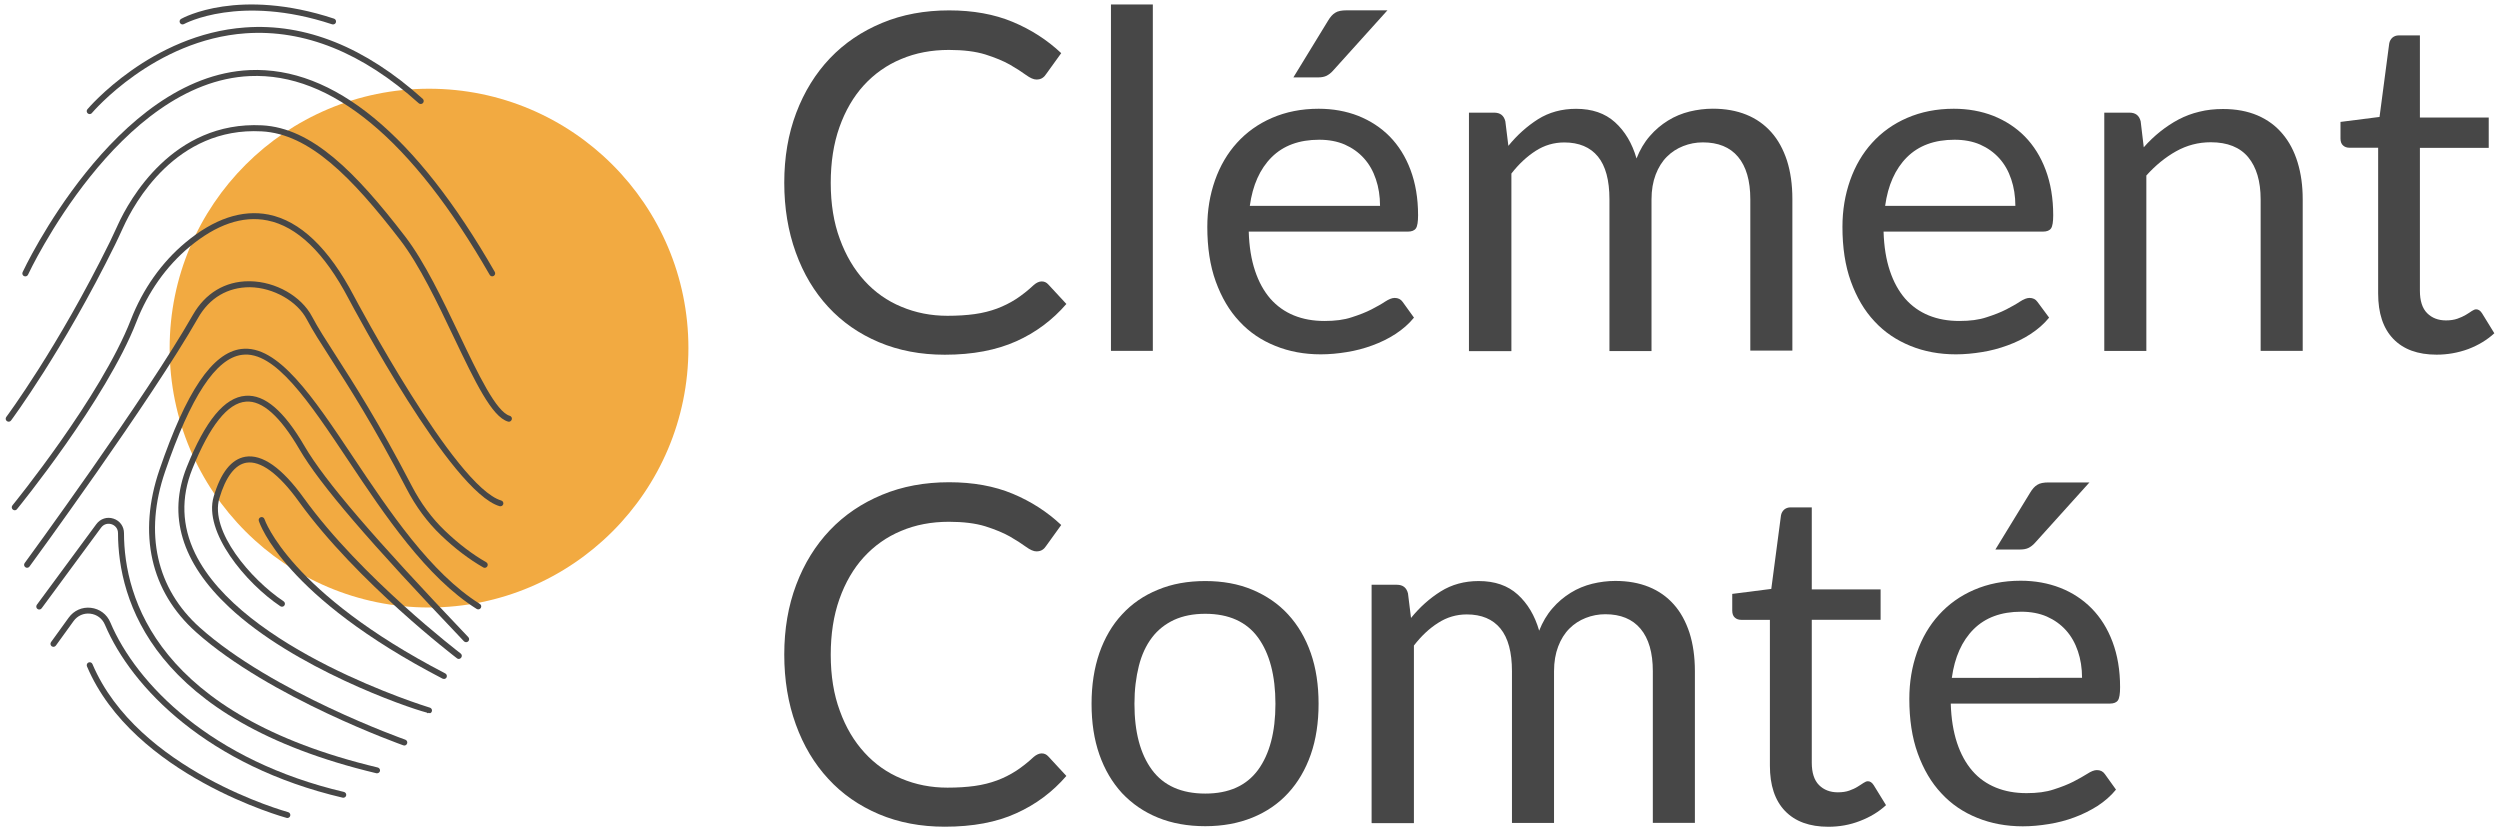 <?xml version="1.0" encoding="utf-8"?>
<!-- Generator: Adobe Illustrator 26.4.1, SVG Export Plug-In . SVG Version: 6.00 Build 0)  -->
<svg version="1.1" id="Calque_1" xmlns="http://www.w3.org/2000/svg" xmlns:xlink="http://www.w3.org/1999/xlink" x="0px" y="0px"
	 viewBox="0 0 397 132" style="enable-background:new 0 0 397 132;" xml:space="preserve">
<style type="text/css">
	.st0{fill:#F2AA41;}
	.st1{fill:#474747;}
</style>
<circle class="st0" cx="68.13" cy="55.28" r="41.19"/>
<g>
	<path class="st1" d="M2.34,81.03c-0.11,0-0.21-0.04-0.3-0.11c-0.2-0.16-0.23-0.46-0.07-0.66c0.14-0.17,14.07-17.28,18.81-29.48
		c1.9-4.88,4.9-9.13,8.69-12.28c4.53-3.77,8.96-5.25,13.17-4.43c5.02,1,9.58,5.35,13.56,12.93c0.16,0.3,16.06,30.35,23.4,32.48
		c0.25,0.07,0.39,0.34,0.32,0.58c-0.07,0.25-0.34,0.39-0.59,0.32c-7.71-2.24-23.3-31.69-23.97-32.94
		c-3.84-7.31-8.18-11.5-12.91-12.44c-3.92-0.78-8.08,0.64-12.38,4.22c-3.66,3.05-6.57,7.16-8.41,11.9
		C16.87,63.46,2.85,80.68,2.7,80.85C2.61,80.97,2.48,81.03,2.34,81.03z"/>
	<path class="st1" d="M80.81,66.97c-0.04,0-0.09-0.01-0.13-0.02c-2.58-0.74-5.24-6.34-8.63-13.43c-2.55-5.36-5.45-11.44-8.47-15.37
		c-7.76-10.09-14.47-16.9-22.03-17.29c-13.63-0.74-20.26,11.46-21.97,15.21l-0.14,0.3c-0.38,0.82-0.75,1.64-1.15,2.45
		C9.97,55.74,1.83,66.67,1.75,66.78c-0.16,0.21-0.45,0.25-0.66,0.09S0.84,66.42,1,66.21c0.08-0.11,8.17-10.97,16.45-27.8
		c0.39-0.8,0.77-1.62,1.14-2.43l0.14-0.31c1.78-3.89,8.7-16.48,22.88-15.77c7.92,0.42,14.81,7.36,22.73,17.66
		c3.09,4.02,6,10.14,8.58,15.54c3.02,6.33,5.87,12.31,8.03,12.93c0.25,0.07,0.4,0.33,0.32,0.58C81.2,66.83,81.02,66.97,80.81,66.97z
		"/>
	<path class="st1" d="M4.02,43.89c-0.07,0-0.13-0.01-0.2-0.04c-0.24-0.11-0.34-0.39-0.23-0.63c0.14-0.31,14.61-31.14,36.06-32.09
		c13.29-0.57,26.39,10.19,38.92,32.05c0.13,0.22,0.05,0.51-0.17,0.64c-0.23,0.13-0.52,0.05-0.64-0.18
		C65.41,22.13,52.59,11.52,39.69,12.08C18.82,13,4.59,43.31,4.45,43.62C4.37,43.79,4.2,43.89,4.02,43.89z"/>
	<path class="st1" d="M14.24,18.12c-0.11,0-0.21-0.04-0.3-0.11c-0.2-0.17-0.23-0.46-0.06-0.66c0.1-0.12,10.13-11.93,25.05-12.99
		c9.59-0.7,19.08,3.13,28.2,11.33c0.19,0.17,0.21,0.47,0.04,0.67C67,16.55,66.7,16.57,66.5,16.4C57.58,8.36,48.33,4.64,39,5.29
		C24.47,6.32,14.7,17.83,14.6,17.94C14.51,18.06,14.38,18.12,14.24,18.12z"/>
	<path class="st1" d="M52.89,3.88c-0.05,0-0.1-0.01-0.15-0.02C38.07-0.99,29.31,3.77,29.22,3.82c-0.23,0.13-0.51,0.05-0.64-0.18
		S28.53,3.13,28.76,3c0.37-0.21,9.18-5.02,24.28-0.04c0.25,0.08,0.38,0.35,0.3,0.6C53.28,3.76,53.09,3.88,52.89,3.88z"/>
	<path class="st1" d="M76.98,90.17c-0.08,0-0.16-0.02-0.23-0.06c-2.26-1.29-4.53-3.02-6.74-5.13c-2.14-2.05-3.98-4.53-5.46-7.39
		c-5.21-10.04-9.18-16.2-12.07-20.7c-1.58-2.46-2.83-4.4-3.76-6.17c-1.52-2.9-5.32-5.05-9.02-5.11c-3.53-0.01-6.43,1.68-8.25,4.88
		C23.99,63.58,4.87,89.71,4.68,89.97c-0.15,0.21-0.45,0.26-0.66,0.1c-0.21-0.15-0.26-0.45-0.1-0.66
		c0.19-0.26,19.28-26.35,26.7-39.39c1.97-3.46,5.12-5.36,8.9-5.36c0.06,0,0.12,0,0.19,0c4.09,0.07,8.14,2.38,9.84,5.61
		c0.91,1.73,2.15,3.66,3.72,6.1c2.9,4.52,6.88,10.7,12.11,20.78c1.44,2.76,3.21,5.17,5.28,7.14c2.15,2.06,4.36,3.74,6.55,4.99
		c0.23,0.13,0.31,0.42,0.18,0.64C77.3,90.08,77.14,90.17,76.98,90.17z"/>
	<path class="st1" d="M64.21,118.39c-0.05,0-0.1-0.01-0.16-0.03c-0.21-0.08-21.24-7.53-32.93-17.99c-7.22-6.45-9.27-15.6-5.8-25.76
		c4.27-12.49,8.4-18.59,12.97-19.19c5.82-0.74,11.38,7.56,17.81,17.2c5.75,8.61,12.26,18.37,20.1,23.28
		c0.22,0.14,0.29,0.43,0.15,0.65s-0.43,0.29-0.65,0.15c-8.01-5.02-14.59-14.87-20.38-23.56c-6.26-9.38-11.67-17.51-16.91-16.79
		c-4.12,0.54-8.12,6.61-12.2,18.56c-3.35,9.78-1.38,18.57,5.53,24.75c11.56,10.33,32.41,17.73,32.62,17.8
		c0.25,0.09,0.38,0.36,0.29,0.6C64.58,118.27,64.4,118.39,64.21,118.39z"/>
	<path class="st1" d="M67.98,113.28c-0.08-0.02-0.15-0.07-0.2-0.12c-3.35-0.87-21.1-7.09-31.39-16.74
		c-7.56-7.08-9.82-14.58-6.72-22.29c2.95-7.35,6-11.04,9.33-11.28c3.05-0.23,6.1,2.4,9.38,8.03c3.2,5.48,10.97,14.54,25.99,30.3
		c0.18,0.19,0.17,0.49-0.02,0.67c-0.19,0.18-0.49,0.17-0.67-0.01C58.6,86.01,50.78,76.9,47.55,71.35c-3.04-5.21-5.9-7.79-8.49-7.57
		c-2.89,0.21-5.75,3.81-8.52,10.69c-1.82,4.53-1.67,9.04,0.44,13.4c7.4,15.27,36.64,24.31,37.27,24.5h0.01
		c0.19,0.06,0.32,0.22,0.34,0.42c0.01,0.2-0.09,0.38-0.27,0.46c-0.03,0.01-0.14,0-0.32-0.05L67.98,113.28z"/>
	<path class="st1" d="M72.85,104.64c-0.1,0-0.2-0.03-0.28-0.1c-0.16-0.12-15.91-12.13-25.11-24.89c-3.19-4.43-6.1-6.55-8.35-6.17
		c-1.8,0.31-3.28,2.27-4.28,5.67c-1.52,5.19,4.95,12.82,10.21,16.34c0.22,0.15,0.27,0.44,0.13,0.65c-0.14,0.22-0.44,0.27-0.65,0.13
		c-5.5-3.68-12.24-11.78-10.59-17.4c1.12-3.83,2.82-5.96,5.03-6.34c2.68-0.44,5.81,1.74,9.28,6.55
		c9.12,12.64,24.76,24.57,24.91,24.69c0.21,0.16,0.25,0.45,0.09,0.66C73.13,104.57,72.99,104.64,72.85,104.64z"/>
	<path class="st1" d="M70.5,107.82c-0.07,0-0.15-0.02-0.22-0.05C45.14,94.73,41.26,83.2,41.1,82.72c-0.08-0.25,0.06-0.51,0.31-0.59
		c0.25-0.08,0.51,0.06,0.59,0.31c0.04,0.12,3.98,11.67,28.71,24.5c0.23,0.12,0.32,0.4,0.2,0.64
		C70.83,107.73,70.67,107.82,70.5,107.82z"/>
	<path class="st1" d="M59.87,122.8c-0.04,0-0.07,0-0.11-0.01c-35.64-8.5-41-27.53-41.02-38.12c0-0.8-0.53-1.26-1.02-1.42
		c-0.49-0.16-1.19-0.11-1.67,0.54L6.61,96.6c-0.15,0.21-0.45,0.26-0.66,0.1c-0.21-0.15-0.25-0.45-0.1-0.66l9.45-12.81
		c0.64-0.86,1.7-1.21,2.72-0.87c1.02,0.33,1.67,1.24,1.67,2.31c0.02,10.31,5.29,28.86,40.3,37.21c0.25,0.06,0.41,0.32,0.35,0.57
		C60.28,122.65,60.09,122.8,59.87,122.8z"/>
	<path class="st1" d="M54.52,126.68c-0.04,0-0.07,0-0.11-0.01c-21.38-5.01-33.52-17.47-37.75-27.47c-0.41-0.98-1.28-1.63-2.33-1.75
		c-1.04-0.12-2.03,0.32-2.65,1.18l-2.81,3.89c-0.15,0.21-0.45,0.26-0.66,0.11s-0.26-0.45-0.11-0.66l2.81-3.89
		c0.82-1.13,2.13-1.72,3.52-1.56s2.55,1.02,3.09,2.32c4.14,9.78,16.06,21.99,37.1,26.92c0.25,0.06,0.41,0.31,0.35,0.57
		C54.93,126.53,54.73,126.68,54.52,126.68z"/>
	<path class="st1" d="M45.63,129.9c-0.04,0-0.08-0.01-0.12-0.02c-0.24-0.06-24.35-6.7-31.7-24.06c-0.1-0.24,0.01-0.52,0.25-0.62
		c0.24-0.1,0.52,0.01,0.62,0.25c7.17,16.93,30.84,23.45,31.08,23.52c0.25,0.07,0.4,0.33,0.33,0.58
		C46.03,129.76,45.84,129.9,45.63,129.9z"/>
</g>
<g>
	<g>
		<path class="st1" d="M165.43,44.69c0.41,0,0.75,0.16,1.04,0.48l2.87,3.1c-2.2,2.54-4.84,4.53-7.97,5.93s-6.9,2.13-11.34,2.13
			c-3.83,0-7.31-0.66-10.46-1.99s-5.82-3.19-8.04-5.59c-2.22-2.4-3.94-5.27-5.16-8.65s-1.83-7.06-1.83-11.09s0.63-7.74,1.9-11.09
			c1.27-3.35,3.06-6.25,5.36-8.67c2.31-2.42,5.07-4.28,8.28-5.61c3.21-1.34,6.77-1.99,10.64-1.99c3.8,0,7.18,0.61,10.1,1.83
			c2.92,1.22,5.48,2.87,7.7,4.96l-2.4,3.33c-0.16,0.25-0.34,0.45-0.59,0.61c-0.23,0.16-0.54,0.25-0.95,0.25
			c-0.45,0-1-0.25-1.65-0.72c-0.66-0.48-1.49-1.02-2.54-1.63c-1.04-0.59-2.35-1.13-3.92-1.63c-1.56-0.48-3.49-0.72-5.79-0.72
			c-2.76,0-5.3,0.48-7.58,1.45c-2.29,0.95-4.26,2.35-5.93,4.17c-1.65,1.81-2.94,4.03-3.87,6.65c-0.93,2.63-1.38,5.57-1.38,8.85
			c0,3.33,0.48,6.32,1.45,8.92c0.95,2.6,2.26,4.82,3.92,6.63c1.65,1.81,3.6,3.19,5.86,4.12c2.26,0.95,4.69,1.43,7.31,1.43
			c1.58,0,3.03-0.09,4.32-0.27s2.47-0.48,3.55-0.88c1.09-0.41,2.08-0.91,3.03-1.52c0.93-0.61,1.86-1.34,2.78-2.2
			C164.6,44.87,165.03,44.69,165.43,44.69z"/>
		<path class="st1" d="M183.07,0.71v55.01h-6.65V0.71C176.41,0.71,183.07,0.71,183.07,0.71z"/>
		<path class="st1" d="M224.54,50.44c-0.81,1-1.81,1.86-2.94,2.6s-2.38,1.34-3.67,1.81c-1.31,0.48-2.65,0.84-4.05,1.06
			c-1.4,0.23-2.78,0.36-4.14,0.36c-2.63,0-5.03-0.45-7.22-1.34c-2.2-0.88-4.12-2.17-5.7-3.89c-1.61-1.7-2.85-3.83-3.76-6.34
			c-0.91-2.51-1.34-5.41-1.34-8.67c0-2.65,0.41-5.09,1.22-7.4c0.81-2.29,1.97-4.28,3.49-5.95c1.52-1.68,3.37-3.01,5.57-3.96
			c2.2-0.95,4.66-1.45,7.4-1.45c2.26,0,4.37,0.38,6.29,1.13c1.92,0.77,3.6,1.86,5,3.28c1.4,1.43,2.51,3.19,3.3,5.3s1.2,4.5,1.2,7.2
			c0,1.04-0.11,1.74-0.34,2.08c-0.23,0.34-0.66,0.52-1.27,0.52H198.3c0.07,2.4,0.41,4.46,1,6.22c0.59,1.77,1.4,3.24,2.44,4.44
			c1.04,1.18,2.29,2.06,3.73,2.65c1.45,0.59,3.06,0.88,4.87,0.88c1.68,0,3.1-0.18,4.32-0.59c1.2-0.38,2.24-0.79,3.12-1.24
			c0.86-0.45,1.61-0.86,2.17-1.24c0.59-0.38,1.09-0.59,1.52-0.59c0.54,0,0.97,0.2,1.27,0.63L224.54,50.44z M219.15,32.69
			c0-1.54-0.23-2.97-0.66-4.23c-0.43-1.29-1.06-2.4-1.9-3.33c-0.84-0.93-1.86-1.65-3.03-2.17c-1.2-0.52-2.56-0.77-4.07-0.77
			c-3.19,0-5.7,0.93-7.56,2.78c-1.86,1.86-3.01,4.44-3.46,7.72H219.15z M220.35,1.61l-8.69,9.64c-0.34,0.38-0.7,0.63-1.02,0.79
			c-0.34,0.16-0.77,0.25-1.29,0.25h-3.96l5.52-9.03c0.34-0.57,0.72-1,1.13-1.24c0.41-0.27,1.02-0.38,1.81-0.38h6.5V1.61z"/>
		<path class="st1" d="M233.27,55.73V17.89h4.01c0.95,0,1.54,0.45,1.77,1.38l0.48,3.89c1.4-1.72,2.97-3.12,4.71-4.23
			c1.74-1.09,3.76-1.65,6.04-1.65c2.54,0,4.6,0.7,6.18,2.13s2.72,3.33,3.42,5.75c0.54-1.36,1.24-2.56,2.11-3.55
			c0.86-1,1.83-1.81,2.9-2.47c1.06-0.66,2.22-1.13,3.42-1.43c1.2-0.29,2.44-0.45,3.69-0.45c1.99,0,3.76,0.32,5.32,0.95
			c1.56,0.63,2.87,1.56,3.96,2.78s1.9,2.72,2.49,4.5c0.57,1.79,0.86,3.83,0.86,6.11v24.08h-6.68V31.65c0-2.97-0.66-5.21-1.95-6.75
			c-1.29-1.54-3.17-2.29-5.59-2.29c-1.09,0-2.13,0.2-3.12,0.59c-0.97,0.38-1.86,0.95-2.6,1.7c-0.75,0.75-1.34,1.7-1.77,2.83
			c-0.43,1.13-0.66,2.44-0.66,3.94v24.08h-6.68V31.65c0-3.03-0.61-5.3-1.83-6.79s-3.01-2.24-5.34-2.24c-1.65,0-3.17,0.45-4.55,1.34
			s-2.67,2.08-3.85,3.6v28.2h-6.72V55.73z"/>
		<path class="st1" d="M325.4,50.44c-0.81,1-1.81,1.86-2.94,2.6c-1.13,0.75-2.38,1.34-3.67,1.81c-1.31,0.48-2.65,0.84-4.05,1.06
			c-1.4,0.23-2.78,0.36-4.14,0.36c-2.63,0-5.03-0.45-7.22-1.34s-4.12-2.17-5.7-3.89c-1.61-1.7-2.85-3.83-3.76-6.34
			c-0.91-2.51-1.34-5.41-1.34-8.67c0-2.65,0.41-5.09,1.22-7.4c0.81-2.29,1.97-4.28,3.49-5.95c1.52-1.68,3.37-3.01,5.57-3.96
			s4.66-1.45,7.4-1.45c2.26,0,4.37,0.38,6.29,1.13c1.92,0.77,3.6,1.86,5,3.28c1.4,1.43,2.51,3.19,3.3,5.3s1.2,4.5,1.2,7.2
			c0,1.04-0.11,1.74-0.34,2.08c-0.23,0.34-0.66,0.52-1.27,0.52h-25.33c0.07,2.4,0.41,4.46,1,6.22c0.59,1.77,1.4,3.24,2.44,4.44
			c1.04,1.18,2.29,2.06,3.73,2.65c1.45,0.59,3.06,0.88,4.87,0.88c1.68,0,3.1-0.18,4.32-0.59c1.2-0.38,2.24-0.79,3.12-1.24
			c0.86-0.45,1.61-0.86,2.17-1.24c0.59-0.38,1.09-0.59,1.52-0.59c0.54,0,0.97,0.2,1.27,0.63L325.4,50.44z M320.04,32.69
			c0-1.54-0.23-2.97-0.66-4.23c-0.43-1.29-1.06-2.4-1.9-3.33c-0.84-0.93-1.86-1.65-3.03-2.17c-1.2-0.52-2.56-0.77-4.07-0.77
			c-3.19,0-5.7,0.93-7.56,2.78c-1.86,1.86-3.01,4.44-3.46,7.72H320.04z"/>
		<path class="st1" d="M340.43,23.39c0.81-0.93,1.7-1.77,2.63-2.51s1.9-1.38,2.92-1.92c1.04-0.54,2.13-0.95,3.28-1.22
			c1.15-0.29,2.4-0.43,3.76-0.43c2.06,0,3.89,0.34,5.48,1.02c1.58,0.68,2.9,1.65,3.96,2.92c1.06,1.24,1.86,2.76,2.4,4.53
			c0.54,1.77,0.81,3.71,0.81,5.86v24.08h-6.68V31.65c0-2.85-0.66-5.09-1.97-6.68c-1.31-1.58-3.3-2.38-5.95-2.38
			c-1.97,0-3.8,0.48-5.5,1.43c-1.7,0.95-3.28,2.24-4.73,3.85v27.86h-6.68V17.89h4.01c0.95,0,1.54,0.45,1.77,1.38L340.43,23.39z"/>
		<path class="st1" d="M386.93,56.32c-2.99,0-5.27-0.84-6.88-2.51c-1.61-1.68-2.4-4.07-2.4-7.2V23.46h-4.55
			c-0.41,0-0.75-0.11-1.02-0.36c-0.27-0.23-0.41-0.61-0.41-1.11v-2.63l6.2-0.79l1.54-11.68c0.07-0.38,0.25-0.68,0.5-0.91
			c0.27-0.23,0.61-0.36,1.02-0.36h3.35v13.04h10.93v4.82h-10.93v22.7c0,1.58,0.38,2.78,1.15,3.55c0.77,0.77,1.77,1.15,2.99,1.15
			c0.7,0,1.29-0.09,1.81-0.27c0.52-0.18,0.95-0.38,1.34-0.61c0.38-0.23,0.7-0.43,0.95-0.61c0.27-0.18,0.5-0.27,0.7-0.27
			c0.34,0,0.66,0.2,0.93,0.63l1.95,3.17c-1.15,1.06-2.54,1.9-4.14,2.51C390.32,56.03,388.65,56.32,386.93,56.32z"/>
	</g>
	<g>
		<path class="st1" d="M165.43,119.64c0.41,0,0.75,0.16,1.04,0.48l2.87,3.1c-2.2,2.54-4.84,4.53-7.97,5.93
			c-3.12,1.43-6.9,2.13-11.34,2.13c-3.83,0-7.31-0.66-10.46-1.99c-3.15-1.34-5.82-3.19-8.04-5.61c-2.22-2.4-3.94-5.27-5.16-8.65
			c-1.22-3.37-1.83-7.06-1.83-11.09c0-4.03,0.63-7.74,1.9-11.09c1.27-3.37,3.06-6.25,5.36-8.67c2.31-2.42,5.07-4.28,8.28-5.61
			c3.21-1.34,6.77-1.99,10.64-1.99c3.8,0,7.18,0.61,10.1,1.83c2.92,1.22,5.48,2.87,7.7,4.96l-2.4,3.33
			c-0.16,0.25-0.34,0.45-0.59,0.61c-0.23,0.16-0.57,0.25-0.95,0.25c-0.45,0-1-0.25-1.65-0.72c-0.66-0.48-1.49-1.02-2.54-1.63
			c-1.04-0.59-2.35-1.13-3.92-1.63c-1.56-0.48-3.51-0.72-5.79-0.72c-2.76,0-5.3,0.48-7.58,1.45c-2.29,0.95-4.26,2.35-5.93,4.17
			c-1.65,1.81-2.94,4.03-3.87,6.65c-0.93,2.63-1.38,5.57-1.38,8.85c0,3.33,0.48,6.32,1.45,8.92c0.95,2.63,2.26,4.82,3.92,6.63
			c1.65,1.81,3.6,3.19,5.86,4.12c2.26,0.95,4.69,1.43,7.31,1.43c1.58,0,3.03-0.09,4.32-0.27s2.47-0.48,3.55-0.88
			s2.08-0.91,3.03-1.52c0.93-0.61,1.86-1.34,2.78-2.2C164.6,119.82,165.03,119.64,165.43,119.64z"/>
		<path class="st1" d="M191.4,92.27c2.76,0,5.25,0.45,7.47,1.38s4.12,2.22,5.68,3.92c1.56,1.7,2.76,3.73,3.6,6.13
			c0.84,2.4,1.24,5.09,1.24,8.06c0,2.99-0.41,5.68-1.24,8.06c-0.84,2.4-2.04,4.44-3.6,6.13c-1.56,1.7-3.46,2.99-5.68,3.89
			s-4.71,1.36-7.47,1.36c-2.78,0-5.3-0.45-7.52-1.36c-2.24-0.91-4.12-2.22-5.7-3.89c-1.56-1.7-2.76-3.73-3.6-6.13
			c-0.84-2.4-1.24-5.07-1.24-8.06c0-2.97,0.41-5.64,1.24-8.06c0.84-2.4,2.04-4.46,3.6-6.13c1.56-1.7,3.46-3.01,5.7-3.92
			C186.1,92.72,188.61,92.27,191.4,92.27z M191.4,126.02c3.73,0,6.52-1.24,8.38-3.76c1.83-2.51,2.76-6,2.76-10.48
			c0-4.5-0.93-8.01-2.76-10.53c-1.83-2.51-4.64-3.78-8.38-3.78c-1.9,0-3.53,0.32-4.96,0.97c-1.4,0.66-2.58,1.58-3.51,2.81
			c-0.93,1.22-1.63,2.72-2.08,4.5c-0.45,1.79-0.7,3.78-0.7,6.02c0,4.48,0.93,7.97,2.78,10.48S187.62,126.02,191.4,126.02z"/>
		<path class="st1" d="M217.81,130.68V92.86h4.01c0.95,0,1.54,0.45,1.77,1.38l0.48,3.89c1.4-1.72,2.97-3.12,4.71-4.21
			c1.74-1.09,3.76-1.65,6.04-1.65c2.54,0,4.6,0.7,6.18,2.13c1.58,1.43,2.72,3.33,3.42,5.75c0.54-1.36,1.24-2.56,2.11-3.55
			c0.86-1,1.83-1.81,2.9-2.47c1.06-0.66,2.22-1.13,3.42-1.43c1.2-0.29,2.44-0.45,3.67-0.45c1.99,0,3.76,0.32,5.32,0.95
			c1.56,0.63,2.87,1.56,3.96,2.78c1.09,1.22,1.9,2.72,2.49,4.5c0.57,1.79,0.86,3.83,0.86,6.11v24.08h-6.68V106.6
			c0-2.97-0.66-5.21-1.95-6.75c-1.29-1.54-3.17-2.31-5.59-2.31c-1.09,0-2.13,0.2-3.12,0.59c-0.97,0.38-1.86,0.95-2.6,1.7
			c-0.75,0.75-1.34,1.7-1.77,2.83c-0.43,1.13-0.66,2.44-0.66,3.94v24.08h-6.68V106.6c0-3.03-0.61-5.3-1.83-6.79
			c-1.22-1.49-3.01-2.24-5.34-2.24c-1.65,0-3.17,0.45-4.55,1.34c-1.4,0.88-2.67,2.08-3.85,3.6v28.2h-6.7V130.68z"/>
		<path class="st1" d="M290.34,131.29c-2.99,0-5.27-0.84-6.88-2.51c-1.61-1.68-2.4-4.07-2.4-7.2V98.43h-4.55
			c-0.41,0-0.75-0.11-1.02-0.36c-0.27-0.23-0.41-0.61-0.41-1.11v-2.65l6.2-0.79l1.54-11.68c0.07-0.38,0.25-0.68,0.5-0.91
			c0.27-0.23,0.61-0.36,1.02-0.36h3.37V93.6h10.93v4.82h-10.93v22.7c0,1.58,0.38,2.78,1.15,3.55c0.77,0.77,1.77,1.15,2.99,1.15
			c0.7,0,1.31-0.09,1.81-0.27s0.95-0.38,1.31-0.61c0.36-0.23,0.7-0.43,0.95-0.61c0.27-0.18,0.5-0.27,0.7-0.27
			c0.34,0,0.66,0.2,0.93,0.63l1.95,3.17c-1.15,1.06-2.54,1.9-4.14,2.51C293.76,131,292.06,131.29,290.34,131.29z"/>
		<path class="st1" d="M336.02,125.39c-0.81,1-1.81,1.86-2.94,2.6c-1.15,0.72-2.38,1.34-3.67,1.81c-1.29,0.48-2.65,0.84-4.05,1.06
			c-1.4,0.23-2.78,0.36-4.14,0.36c-2.6,0-5.03-0.45-7.22-1.34c-2.2-0.88-4.12-2.17-5.7-3.89c-1.61-1.7-2.85-3.83-3.76-6.34
			c-0.91-2.51-1.34-5.41-1.34-8.67c0-2.65,0.41-5.09,1.22-7.4c0.81-2.31,1.97-4.28,3.49-5.95c1.52-1.68,3.37-3.01,5.57-3.96
			c2.2-0.95,4.66-1.45,7.4-1.45c2.26,0,4.37,0.38,6.29,1.13c1.92,0.75,3.6,1.86,5,3.28c1.4,1.43,2.51,3.19,3.3,5.3s1.2,4.5,1.2,7.2
			c0,1.04-0.11,1.74-0.34,2.08c-0.23,0.34-0.66,0.52-1.27,0.52h-25.28c0.07,2.4,0.41,4.46,1,6.25c0.59,1.77,1.4,3.24,2.44,4.44
			s2.29,2.06,3.73,2.65c1.45,0.59,3.06,0.88,4.87,0.88c1.68,0,3.1-0.18,4.32-0.59c1.2-0.38,2.24-0.79,3.12-1.24
			c0.86-0.45,1.61-0.86,2.2-1.24c0.59-0.38,1.09-0.59,1.52-0.59c0.54,0,0.97,0.2,1.27,0.63L336.02,125.39z M330.63,107.64
			c0-1.54-0.23-2.97-0.66-4.23c-0.43-1.27-1.06-2.4-1.9-3.33s-1.86-1.65-3.03-2.17c-1.2-0.52-2.56-0.77-4.07-0.77
			c-3.19,0-5.7,0.93-7.56,2.78c-1.86,1.86-3.01,4.44-3.46,7.72H330.63z M331.83,76.58l-8.69,9.64c-0.34,0.38-0.7,0.63-1.02,0.79
			c-0.34,0.16-0.77,0.25-1.29,0.25h-3.96l5.52-9.03c0.34-0.57,0.72-1,1.13-1.24c0.41-0.27,1.02-0.38,1.81-0.38h6.5V76.58z"/>
	</g>
</g>
</svg>
